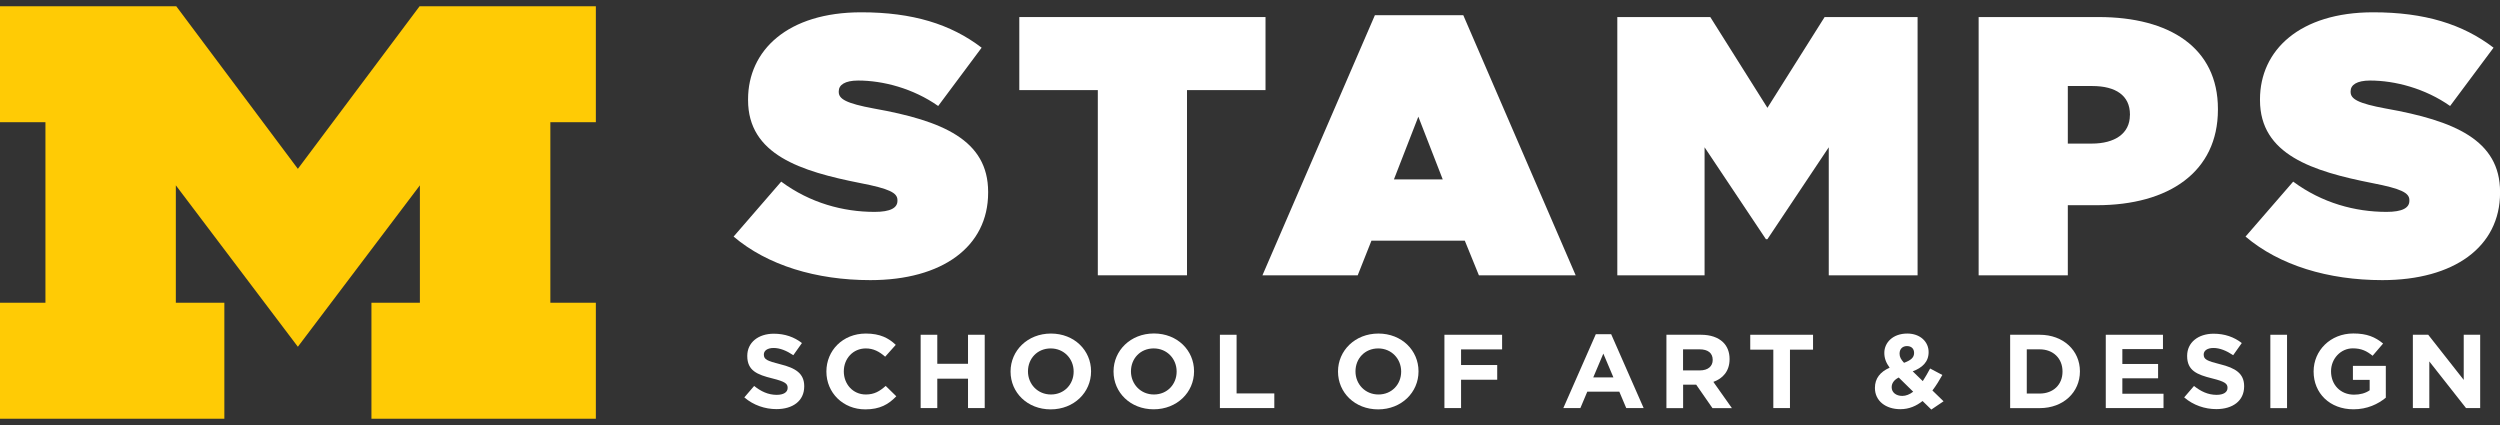 <svg width="200" height="34" viewBox="0 0 200 34" fill="none" xmlns="http://www.w3.org/2000/svg">
<rect x="0" y="0" width="200" height="34" fill="#333333" stroke="none"/>
<g id="logo" clip-path="url(#clip0_4834_3146)">
<path id="Vector" d="M23.829 13.507L14.101 0.5H0V9.778H3.635V24.218H0V33.5H17.948V24.218H14.067V14.826L23.829 27.74L33.591 14.826V24.218H29.715V33.5H47.668V24.218H44.028V9.778H47.668V0.5H33.567L23.829 13.507Z" fill="#FFCB05"/>
<path id="Vector_2" d="M69.964 16.951C67.462 16.951 64.811 16.244 62.497 14.53L58.688 18.927C61.402 21.229 65.302 22.41 69.631 22.41C75.363 22.41 79.051 19.752 79.051 15.415V15.355C79.051 11.196 75.392 9.659 69.935 8.686C67.679 8.271 67.1 7.915 67.1 7.357V7.298C67.1 6.799 67.587 6.443 68.653 6.443C70.634 6.443 73.044 7.066 75.055 8.479L78.531 3.815C76.062 1.928 73.011 0.984 68.899 0.984C63.013 0.984 59.845 4.023 59.845 7.95V8.009C59.845 12.376 64.054 13.705 68.841 14.649C71.126 15.093 71.796 15.419 71.796 16.007V16.067C71.796 16.625 71.246 16.951 69.969 16.951H69.964Z" fill="white"/>
<path id="Vector_3" d="M87.825 22.024H94.96V7.208H101.241V1.364H81.544V7.208H87.825V22.024Z" fill="white"/>
<path id="Vector_4" d="M108.617 22.025L109.716 19.253H117.184L118.312 22.025H126.054L117.063 1.217H109.991L100.995 22.025H108.617ZM113.467 9.333L115.419 14.353H111.514L113.467 9.333Z" fill="white"/>
<path id="Vector_5" d="M136.366 11.783L141.273 19.134H141.394L146.301 11.783V22.024H153.407V1.364H145.969L141.394 8.626L136.823 1.364H129.385V22.024H136.366V11.783Z" fill="white"/>
<path id="Vector_6" d="M177.434 8.774V8.715C177.434 3.815 173.563 1.364 167.894 1.364H158.291V22.024H165.425V16.417H167.739C173.5 16.417 177.434 13.759 177.434 8.77V8.774ZM170.391 9.214C170.391 10.691 169.171 11.487 167.344 11.487H165.425V6.882H167.378C169.267 6.882 170.396 7.648 170.396 9.155V9.214H170.391Z" fill="white"/>
<path id="Vector_7" d="M190.884 8.686C188.628 8.271 188.049 7.915 188.049 7.357V7.298C188.049 6.799 188.536 6.443 189.606 6.443C191.588 6.443 193.998 7.066 196.008 8.479L199.484 3.815C197.016 1.928 193.964 0.984 189.852 0.984C183.971 0.984 180.799 4.023 180.799 7.95V8.009C180.799 12.376 185.007 13.705 189.794 14.649C192.079 15.093 192.75 15.419 192.75 16.007V16.067C192.75 16.625 192.2 16.951 190.922 16.951C188.42 16.951 185.769 16.244 183.455 14.53L179.642 18.927C182.356 21.229 186.256 22.41 190.585 22.41C196.317 22.41 200.005 19.752 200.005 15.415V15.355C200.005 11.196 196.346 9.659 190.889 8.686H190.884Z" fill="white"/>
<path id="Vector_8" d="M62.14 31.588C61.45 31.588 60.877 31.311 60.332 30.877L59.546 31.791C60.274 32.418 61.2 32.729 62.116 32.729C63.422 32.729 64.338 32.077 64.338 30.911V30.896C64.338 29.874 63.649 29.444 62.415 29.138C61.368 28.876 61.108 28.752 61.108 28.367V28.352C61.108 28.066 61.378 27.838 61.889 27.838C62.4 27.838 62.926 28.056 63.466 28.416L64.155 27.443C63.543 26.964 62.786 26.697 61.904 26.697C60.665 26.697 59.782 27.399 59.782 28.466V28.481C59.782 29.646 60.568 29.973 61.793 30.274C62.805 30.526 63.012 30.694 63.012 31.02V31.035C63.012 31.381 62.685 31.588 62.135 31.588H62.14Z" fill="white"/>
<path id="Vector_9" d="M69.265 31.559C68.224 31.559 67.505 30.72 67.505 29.717V29.702C67.505 28.694 68.238 27.874 69.265 27.874C69.873 27.874 70.345 28.126 70.813 28.536L71.661 27.588C71.097 27.054 70.417 26.684 69.27 26.684C67.409 26.684 66.112 28.052 66.112 29.717V29.732C66.112 31.416 67.438 32.75 69.222 32.75C70.393 32.75 71.082 32.35 71.704 31.703L70.856 30.873C70.379 31.293 69.954 31.559 69.265 31.559Z" fill="white"/>
<path id="Vector_10" d="M74.983 30.294H77.441V32.645H78.777V26.781H77.441V29.103H74.983V26.781H73.652V32.645H74.983V30.294Z" fill="white"/>
<path id="Vector_11" d="M87.285 29.717V29.702C87.285 28.032 85.945 26.684 84.075 26.684C82.204 26.684 80.845 28.052 80.845 29.717V29.732C80.845 31.401 82.185 32.75 84.055 32.75C85.926 32.75 87.285 31.387 87.285 29.717ZM82.238 29.717V29.702C82.238 28.694 82.98 27.874 84.055 27.874C85.13 27.874 85.892 28.714 85.892 29.717V29.732C85.892 30.739 85.145 31.559 84.075 31.559C83.004 31.559 82.238 30.72 82.238 29.717Z" fill="white"/>
<path id="Vector_12" d="M92.313 26.678C90.443 26.678 89.083 28.046 89.083 29.711V29.726C89.083 31.395 90.424 32.744 92.294 32.744C94.165 32.744 95.524 31.381 95.524 29.711V29.696C95.524 28.026 94.184 26.678 92.313 26.678ZM94.131 29.731C94.131 30.738 93.383 31.559 92.313 31.559C91.243 31.559 90.477 30.719 90.477 29.716V29.701C90.477 28.693 91.219 27.873 92.294 27.873C93.369 27.873 94.131 28.713 94.131 29.716V29.731Z" fill="white"/>
<path id="Vector_13" d="M101.945 31.474H98.927V26.781H97.592V32.645H101.945V31.474Z" fill="white"/>
<path id="Vector_14" d="M113.481 29.717V29.702C113.481 28.032 112.141 26.684 110.271 26.684C108.4 26.684 107.041 28.052 107.041 29.717V29.732C107.041 31.401 108.381 32.75 110.252 32.75C112.122 32.75 113.481 31.387 113.481 29.717ZM108.439 29.717V29.702C108.439 28.694 109.181 27.874 110.256 27.874C111.331 27.874 112.093 28.714 112.093 29.717V29.732C112.093 30.739 111.351 31.559 110.276 31.559C109.201 31.559 108.439 30.72 108.439 29.717Z" fill="white"/>
<path id="Vector_15" d="M115.554 32.645H116.885V30.378H119.777V29.202H116.885V27.952H120.168V26.781H115.554V32.645Z" fill="white"/>
<path id="Vector_16" d="M126.43 32.646L126.984 31.332H129.544L130.099 32.646H131.492L128.894 26.737H127.664L125.066 32.646H126.425H126.43ZM128.267 28.288L129.072 30.19H127.462L128.267 28.288Z" fill="white"/>
<path id="Vector_17" d="M138.549 32.645L137.069 30.551C137.841 30.274 138.366 29.681 138.366 28.733V28.718C138.366 28.165 138.183 27.705 137.846 27.379C137.445 26.994 136.848 26.781 136.081 26.781H133.314V32.65H134.649V30.773H135.695L136.997 32.65H138.554L138.549 32.645ZM135.994 29.632H134.644V27.947H135.97C136.621 27.947 137.016 28.234 137.016 28.787V28.802C137.016 29.296 136.645 29.632 135.994 29.632Z" fill="white"/>
<path id="Vector_18" d="M143.197 32.645V27.972H145.043V26.781H140.02V27.972H141.866V32.645H143.197Z" fill="white"/>
<path id="Vector_19" d="M153.802 32.078L154.506 32.765L155.485 32.103L154.593 31.238C154.897 30.843 155.157 30.408 155.388 29.998L154.41 29.48C154.217 29.84 154.019 30.186 153.822 30.488L153.017 29.707C153.769 29.425 154.289 28.961 154.289 28.175V28.161C154.289 27.341 153.614 26.684 152.583 26.684C151.416 26.684 150.746 27.42 150.746 28.225V28.24C150.746 28.645 150.876 29.01 151.17 29.416C150.408 29.751 149.994 30.28 149.994 31.026V31.041C149.994 32.078 150.866 32.735 152.028 32.735C152.732 32.735 153.311 32.473 153.802 32.083V32.078ZM151.966 28.279C151.966 27.928 152.197 27.686 152.554 27.686C152.91 27.686 153.127 27.894 153.127 28.23V28.245C153.127 28.615 152.848 28.832 152.322 29.025C152.072 28.749 151.966 28.556 151.966 28.299V28.279ZM151.334 30.986V30.972C151.334 30.685 151.498 30.399 151.898 30.201L153.055 31.337C152.78 31.55 152.481 31.673 152.183 31.673C151.691 31.673 151.334 31.396 151.334 30.986Z" fill="white"/>
<path id="Vector_20" d="M166.394 29.716V29.701C166.394 28.051 165.078 26.781 163.174 26.781H160.812V32.65H163.174C165.078 32.65 166.394 31.371 166.394 29.716ZM165.001 29.73C165.001 30.773 164.263 31.484 163.174 31.484H162.142V27.947H163.174C164.263 27.947 165.001 28.678 165.001 29.716V29.73Z" fill="white"/>
<path id="Vector_21" d="M173.081 31.499H169.788V30.264H172.647V29.118H169.788V27.927H173.037V26.781H168.462V32.645H173.081V31.499Z" fill="white"/>
<path id="Vector_22" d="M177.603 29.138C176.557 28.876 176.296 28.752 176.296 28.367V28.352C176.296 28.066 176.566 27.838 177.077 27.838C177.588 27.838 178.114 28.056 178.654 28.416L179.343 27.443C178.731 26.964 177.974 26.697 177.092 26.697C175.853 26.697 174.971 27.399 174.971 28.466V28.481C174.971 29.646 175.756 29.973 176.981 30.274C177.993 30.526 178.201 30.694 178.201 31.02V31.035C178.201 31.381 177.873 31.588 177.328 31.588C176.639 31.588 176.065 31.311 175.52 30.877L174.734 31.791C175.462 32.418 176.388 32.729 177.304 32.729C178.61 32.729 179.531 32.077 179.531 30.911V30.896C179.531 29.874 178.837 29.444 177.608 29.138H177.603Z" fill="white"/>
<path id="Vector_23" d="M182.963 26.781H181.628V32.65H182.963V26.781Z" fill="white"/>
<path id="Vector_24" d="M190.865 29.271H188.233V30.388H189.573V31.223C189.235 31.46 188.801 31.573 188.319 31.573C187.244 31.573 186.483 30.788 186.483 29.711V29.696C186.483 28.698 187.254 27.868 188.223 27.868C188.922 27.868 189.341 28.086 189.809 28.461L190.648 27.483C190.016 26.964 189.361 26.678 188.266 26.678C186.43 26.678 185.089 28.046 185.089 29.711V29.726C185.089 31.46 186.386 32.744 188.276 32.744C189.385 32.744 190.243 32.324 190.865 31.816V29.266V29.271Z" fill="white"/>
<path id="Vector_25" d="M194.345 28.915L197.281 32.645H198.414V26.781H197.098V30.392L194.258 26.781H193.029V32.645H194.345V28.915Z" fill="white"/>
</g>
<defs>
<clipPath id="clip0_4834_3146">
<rect width="200" height="33" fill="white" transform="translate(0 0.5)"/>
</clipPath>
</defs>
</svg>
